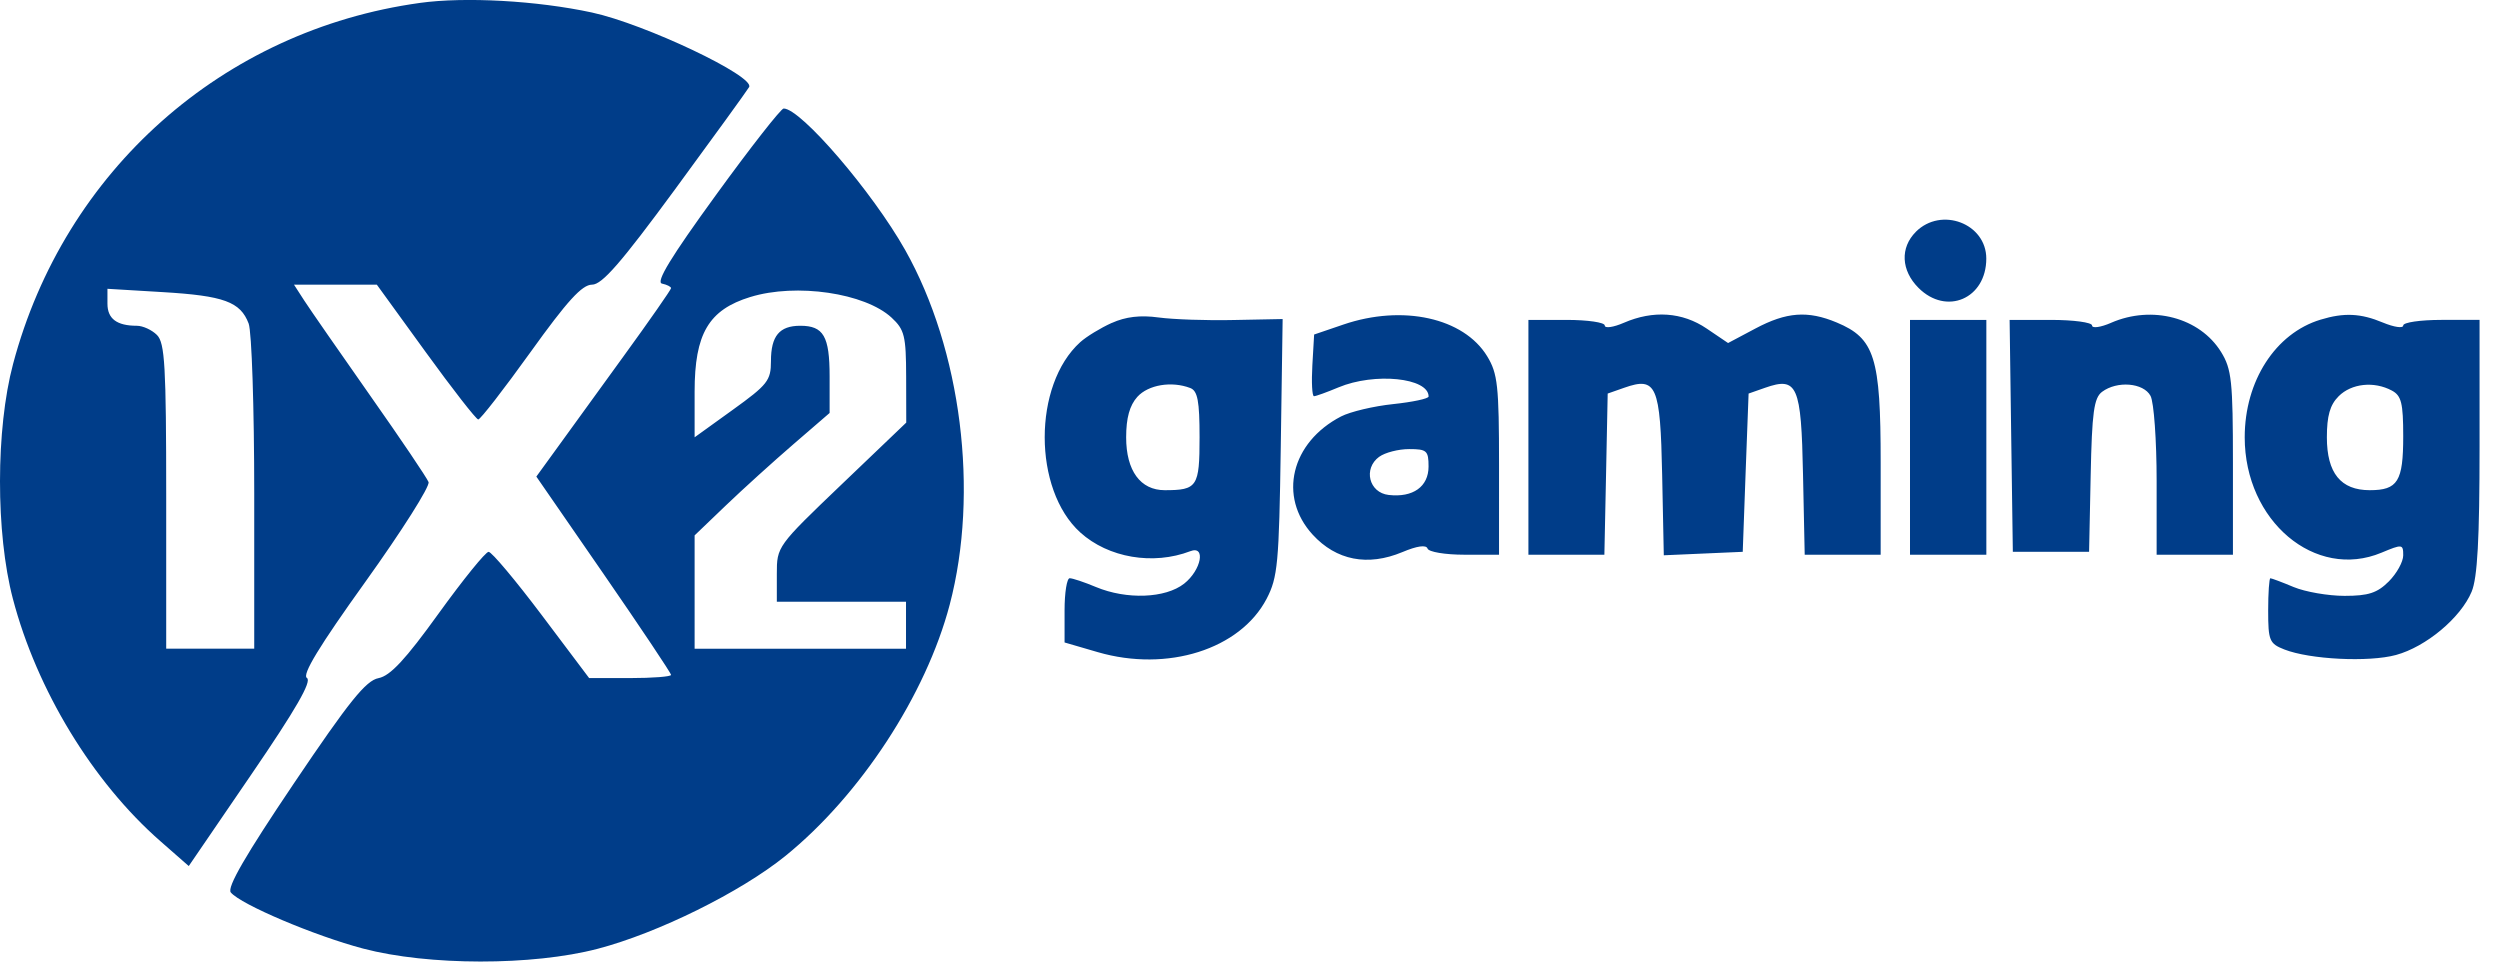 <svg xmlns="http://www.w3.org/2000/svg" width="52" height="20" viewBox="0 0 52 20">
    <g fill="none" fill-rule="evenodd">
        <g fill="#003D89">
            <g>
                <g>
                    <g>
                        <path d="M8.732.061C4.633.628 1.339 3.551.272 7.57c-.361 1.356-.363 3.518-.004 4.885.497 1.895 1.66 3.808 3.065 5.039l.593.52 1.305-1.91c.925-1.352 1.26-1.936 1.153-2.002-.106-.066.253-.658 1.22-2.006.753-1.051 1.343-1.982 1.31-2.069-.033-.086-.578-.894-1.212-1.795-.633-.902-1.25-1.79-1.37-1.975l-.217-.336H7.838l1.015 1.4c.558.77 1.05 1.401 1.094 1.404.043.003.532-.627 1.087-1.4.765-1.066 1.073-1.404 1.28-1.404.208 0 .602-.452 1.721-1.975.798-1.087 1.494-2.047 1.546-2.134.135-.221-2.167-1.314-3.27-1.552C11.169.014 9.675-.07 8.73.061m6.16 3.998c-.938 1.291-1.255 1.812-1.12 1.84.104.022.188.065.188.095s-.447.672-.995 1.426l-1.4 1.932-.407.561 1.402 2.03c.77 1.116 1.4 2.058 1.4 2.095 0 .036-.383.066-.852.066h-.852l-.988-1.313c-.544-.722-1.04-1.313-1.103-1.313-.063 0-.53.577-1.039 1.282-.691.96-1.007 1.298-1.25 1.345-.263.05-.611.483-1.76 2.188-1.007 1.494-1.398 2.169-1.313 2.27.207.25 1.744.902 2.754 1.168 1.353.357 3.522.359 4.877.004 1.254-.328 2.975-1.18 3.904-1.931 1.558-1.262 2.925-3.352 3.418-5.227.615-2.34.243-5.3-.927-7.378-.68-1.207-2.17-2.942-2.527-2.942-.055 0-.69.81-1.41 1.802m24.96.763c-.33.33-.308.803.055 1.166.582.582 1.41.224 1.41-.61 0-.729-.937-1.085-1.466-.556M2.235 6.318c0 .312.195.458.612.458.124 0 .312.086.418.192.164.165.192.643.192 3.358v3.167h1.831v-3.228c0-1.776-.052-3.366-.116-3.535-.172-.453-.515-.578-1.788-.654l-1.149-.069v.31m13.373-.14c-.868.267-1.16.763-1.16 1.969v.95l.794-.572c.725-.522.794-.609.794-1.013 0-.523.176-.735.61-.735.484 0 .61.218.61 1.054v.76l-.753.65c-.415.358-1.047.93-1.405 1.273l-.65.623V13.494h4.397v-.978H16.158v-.576c0-.573.005-.58 1.345-1.862L18.85 8.79l-.002-.952c-.002-.854-.034-.981-.303-1.231-.554-.513-1.984-.723-2.936-.43m7.515.54c-.233.105-.528.285-.655.4-.986.891-.985 3.066.001 3.958.584.528 1.514.686 2.288.39.328-.127.23.393-.128.675-.389.306-1.196.336-1.834.07-.241-.101-.487-.183-.546-.183-.059 0-.107.3-.107.668v.668l.693.202c1.446.42 2.96-.059 3.51-1.111.231-.444.258-.732.294-3.153l.039-2.665-1.016.02c-.56.013-1.264-.012-1.566-.053-.376-.052-.683-.016-.973.115m4.82.032l-.61.208-.037.641c-.02.353-.005.642.034.642.04 0 .269-.083.51-.184.752-.314 1.874-.2 1.874.19 0 .045-.331.115-.736.158-.405.042-.893.158-1.085.257-1.041.539-1.313 1.67-.591 2.458.492.537 1.146.664 1.865.364.308-.13.497-.156.525-.074.023.07.367.128.765.128h.722V9.677c0-1.653-.028-1.908-.247-2.267-.488-.8-1.756-1.08-2.989-.66m5.832-.036c-.219.095-.397.12-.397.056s-.358-.116-.794-.116h-.794v4.885h1.58l.035-1.676.034-1.677.342-.12c.673-.237.753-.054.791 1.812l.034 1.672.82-.036.822-.036.06-1.646.062-1.646.342-.12c.673-.236.753-.053.79 1.807l.035 1.666h1.58V9.616c0-2.184-.124-2.578-.914-2.908-.602-.252-1.045-.219-1.693.126l-.567.301-.445-.301c-.505-.343-1.113-.385-1.723-.12m10.136 0c-.218.095-.397.12-.397.056s-.386-.116-.857-.116h-.858l.033 2.412.034 2.412H43.453l.033-1.588c.027-1.316.068-1.613.237-1.74.313-.234.862-.189 1.008.084.07.13.127.926.127 1.77v1.535H46.445v-1.91c0-1.7-.027-1.952-.246-2.307-.443-.716-1.433-.98-2.288-.608m4.356-.065c-.938.284-1.577 1.276-1.577 2.447 0 1.74 1.466 2.976 2.845 2.4.433-.181.452-.179.452.055 0 .134-.135.378-.3.543-.24.24-.424.3-.92.3-.34 0-.817-.083-1.058-.183-.241-.101-.46-.183-.485-.183-.025 0-.046.303-.046.674 0 .623.026.685.336.807.53.208 1.753.269 2.322.115.625-.17 1.347-.773 1.574-1.316.121-.29.165-1.092.165-3.024v-2.63h-.794c-.437 0-.794.052-.794.116s-.19.036-.424-.061c-.46-.193-.807-.209-1.296-.06m-8.539 2.447v2.443h1.588V6.654h-1.588v2.442m-16.071-.842c-.16.178-.233.439-.233.842 0 .695.296 1.1.803 1.1.677 0 .724-.072.724-1.1 0-.754-.04-.966-.193-1.025-.389-.149-.873-.068-1.101.183m24.987-.012c-.18.179-.245.407-.245.854 0 .744.289 1.1.892 1.1.583 0 .696-.183.696-1.12 0-.692-.038-.846-.236-.952-.371-.199-.84-.149-1.107.118M28.688 9.5c-.338.247-.214.748.196.795.506.058.83-.172.83-.592 0-.329-.038-.362-.404-.362-.222 0-.502.072-.622.16" transform="translate(-83 -130) translate(1) translate(71 119) translate(11 11)"/>
                    </g>
                </g>
            </g>
        </g>
    </g>
</svg>
